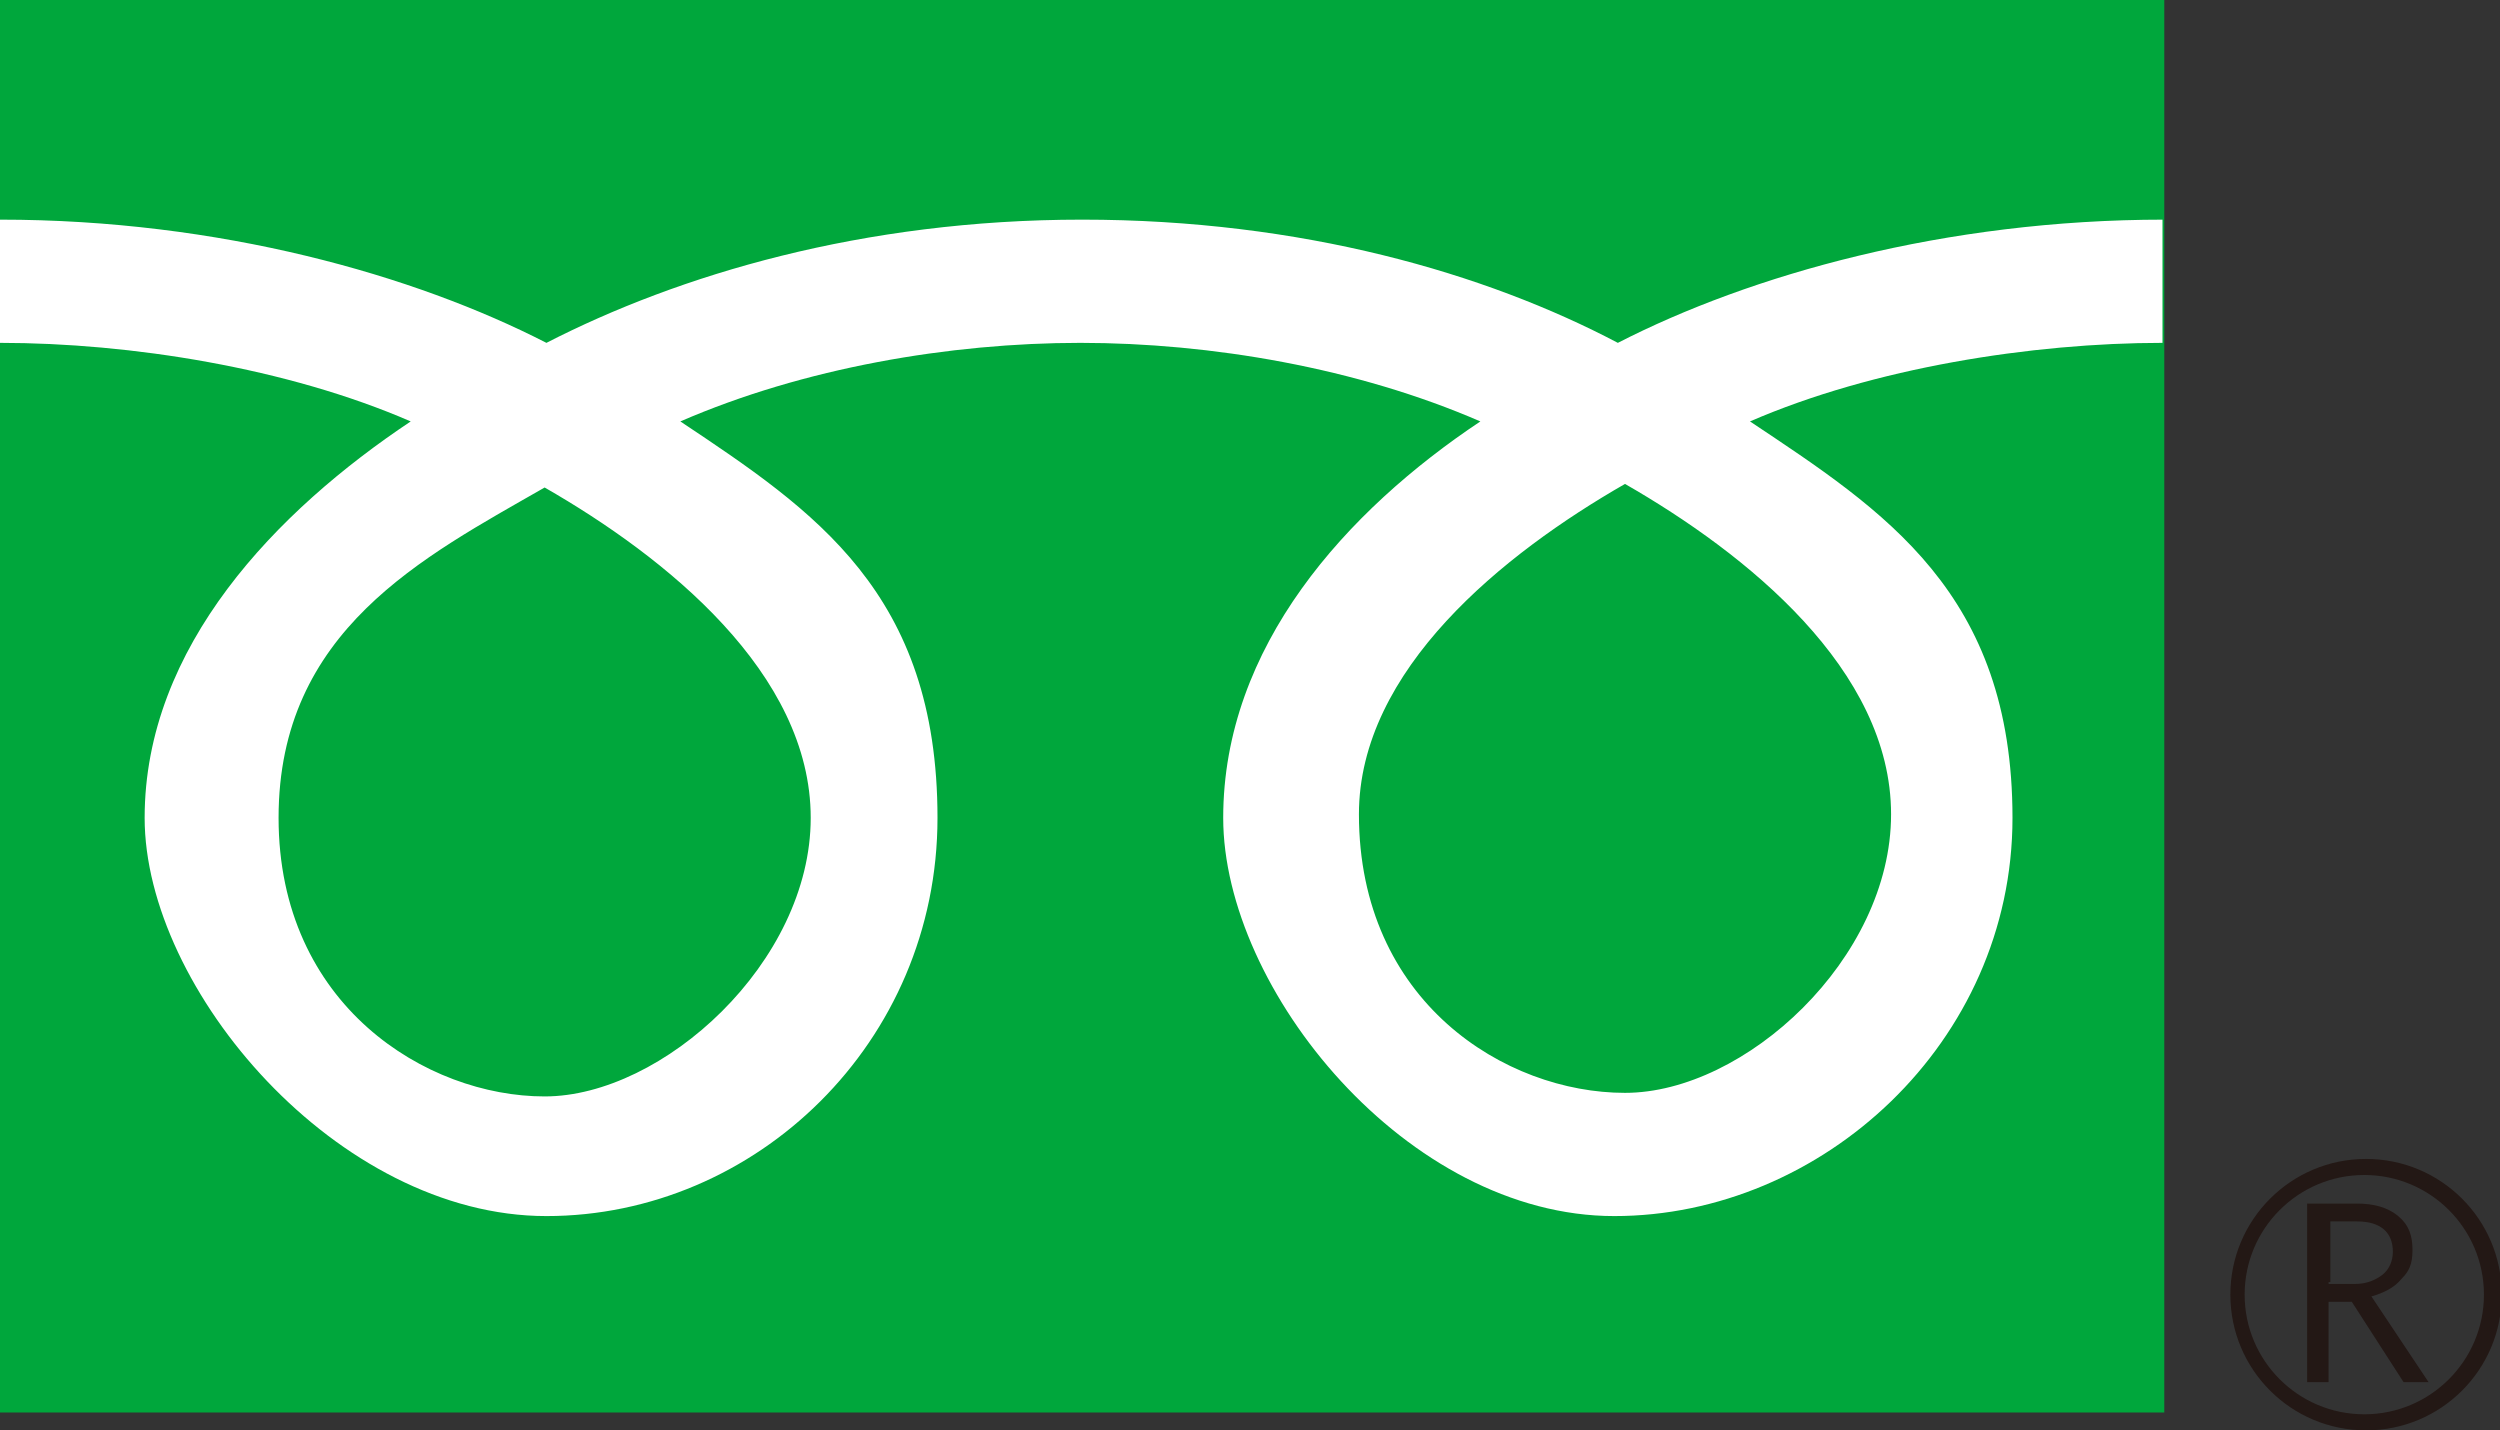 <?xml version="1.0" encoding="UTF-8"?>
<svg id="_レイヤー_1" xmlns="http://www.w3.org/2000/svg" version="1.1" viewBox="0 0 140 80.1">
  <rect x="0" y="0" width="140" height="80.1" fill="#333333" stroke="none"/>
  <!-- Generator: Adobe Illustrator 29.0.0, SVG Export Plug-In . SVG Version: 2.1.0 Build 186)  -->
  <defs>
    <style>
      .st0 {
        fill: #00a73c;
      }

      .st1 {
        fill: #231815;
      }

      .st2 {
        fill: #fff;
      }
    </style>
  </defs>
  <g>
    <rect class="st0" y="0" width="121.2" height="79.1"/>
    <path class="st1" d="M124.9,72.5c0,4.2,3.4,7.6,7.6,7.6s7.6-3.4,7.6-7.6-3.4-7.6-7.6-7.6-7.6,3.4-7.6,7.6M125.7,72.5c0-3.7,3-6.7,6.7-6.7s6.7,3,6.7,6.7-3,6.7-6.7,6.7-6.7-3-6.7-6.7Z"/>
    <path class="st1" d="M136.1,77.4h-1.5l-2.9-4.5h-1.3v4.5h-1.2v-10h2.8c.9,0,1.7.2,2.3.7s.8,1.1.8,1.9-.2,1.2-.6,1.6c-.4.5-1,.8-1.7,1l3.2,4.8M130.4,71.9h1.5c.6,0,1.1-.2,1.5-.5s.6-.8.6-1.3c0-1.1-.7-1.7-2-1.7h-1.5v3.4h-.1Z"/>
  </g>
  <path class="st2" d="M30.5,61.4c-6.6,0-14.9-5.1-14.9-15.6s8.1-14.6,14.9-18.5c6.8,3.9,14.9,10.4,14.9,18.5s-8.3,15.6-14.9,15.6M76.1,45.6c0-8.1,8.1-14.6,14.9-18.5,6.8,3.9,14.9,10.4,14.9,18.5s-8.2,15.6-14.9,15.6-14.9-5.1-14.9-15.6M121.2,12.3c-12.3,0-23.2,3.1-30.6,6.9-7.4-3.9-17.7-6.9-30-6.9s-22.6,3.1-30,6.9c-7.4-3.8-18.3-6.9-30.6-6.9v6.9c7.3,0,16.1,1.4,23,4.4-7.5,5-14.9,12.6-14.9,22.2s10.8,22.3,22.5,22.3,21.9-9.7,21.9-22.3-6.9-17.2-14.4-22.2c6.9-3,15.1-4.4,22.4-4.4s15.5,1.4,22.4,4.4c-7.5,5-14.4,12.6-14.4,22.2s10.3,22.3,21.9,22.3,22.3-9.7,22.3-22.3-7.2-17.2-14.7-22.2c6.9-3,15.8-4.4,23.1-4.4v-6.9h0Z"/>
</svg>
